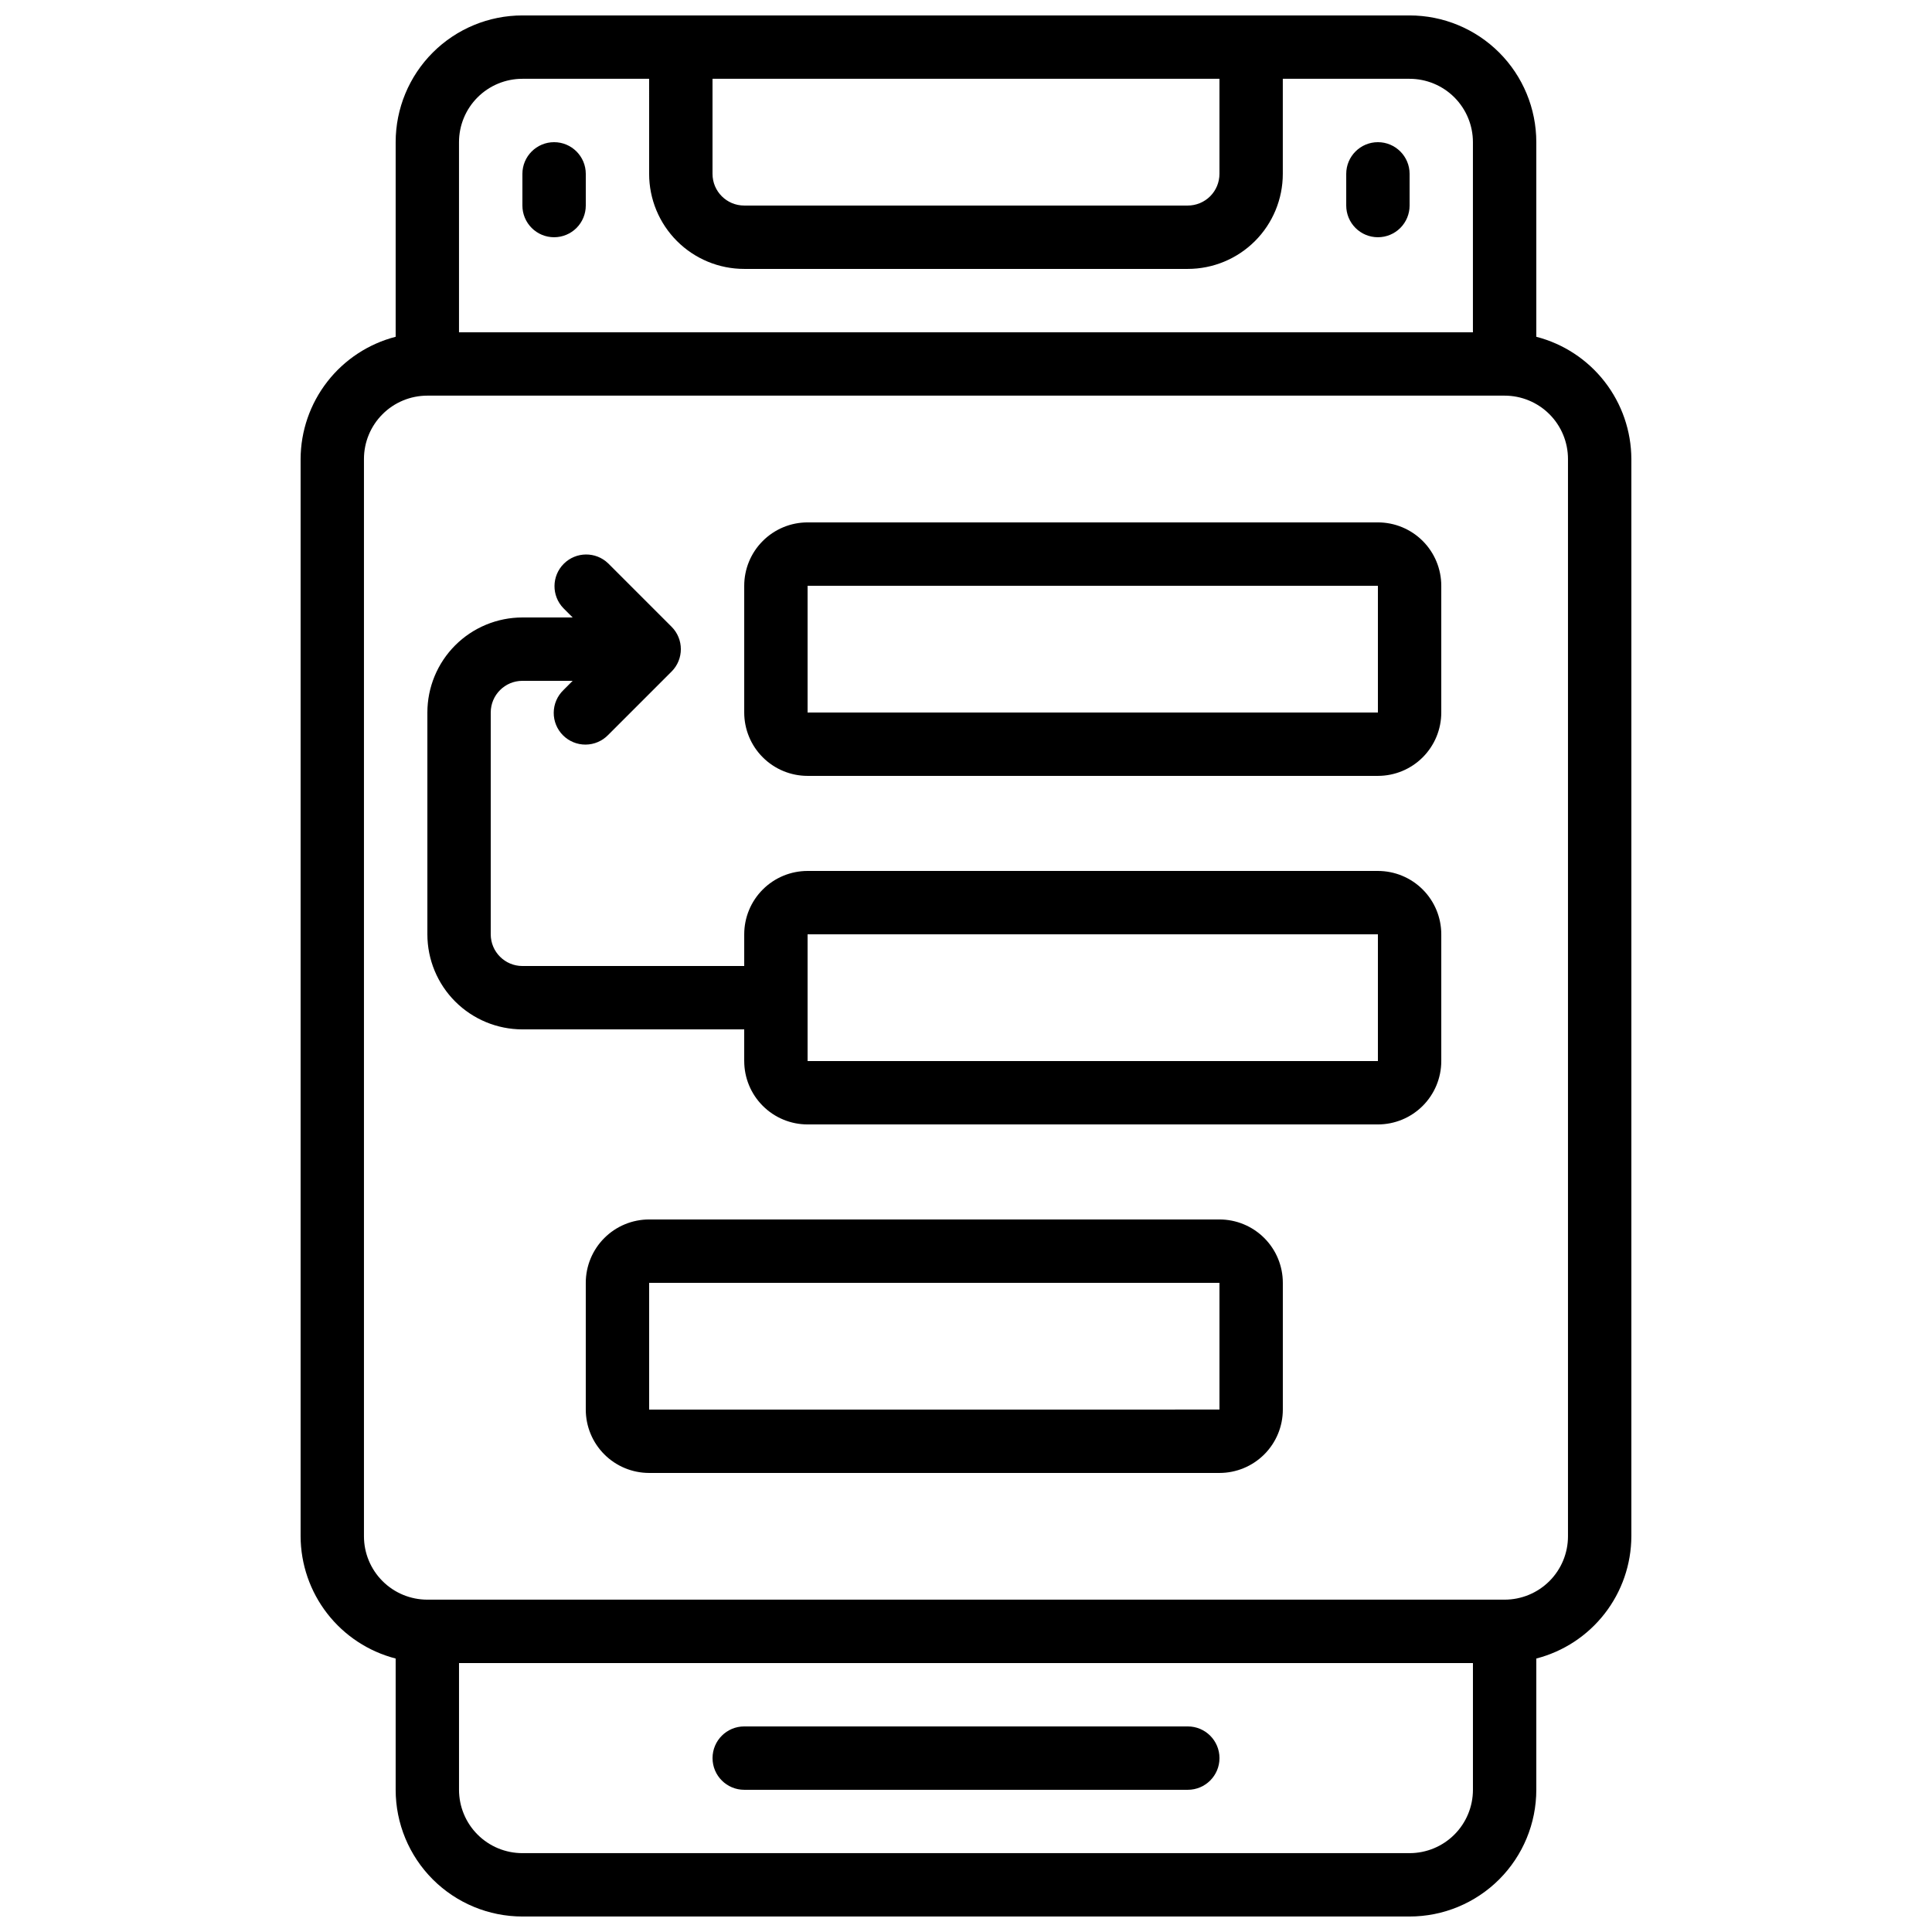 <?xml version="1.0" encoding="UTF-8"?>
<!-- Uploaded to: SVG Repo, www.svgrepo.com, Generator: SVG Repo Mixer Tools -->
<svg width="800px" height="800px" version="1.1" viewBox="144 144 512 512" xmlns="http://www.w3.org/2000/svg">
 <defs>
  <clipPath id="a">
   <path d="m223 148.09h354v503.81h-354z"/>
  </clipPath>
 </defs>
 <g clip-path="url(#a)">
  <path d="m517.55 148.09h-235.11c-8.906 0-17.449 3.539-23.75 9.836-6.297 6.301-9.836 14.844-9.836 23.75v51.574c-7.188 1.855-13.559 6.043-18.117 11.902-4.559 5.863-7.047 13.07-7.074 20.492v285.49c0.027 7.426 2.516 14.633 7.074 20.492 4.559 5.863 10.93 10.047 18.117 11.902v34.781c0 8.906 3.539 17.449 9.836 23.75 6.301 6.297 14.844 9.836 23.75 9.836h235.11c8.906 0 17.449-3.539 23.75-9.836 6.297-6.301 9.836-14.844 9.836-23.75v-34.781c7.191-1.855 13.562-6.039 18.117-11.902 4.559-5.859 7.047-13.066 7.074-20.492v-285.49c-0.027-7.422-2.516-14.629-7.074-20.492-4.555-5.859-10.926-10.047-18.117-11.902v-51.574c0-8.906-3.539-17.449-9.836-23.75-6.301-6.297-14.844-9.836-23.75-9.836zm-50.383 16.793v25.191c0 2.227-0.883 4.363-2.457 5.938-1.574 1.574-3.711 2.461-5.938 2.461h-117.55c-4.641 0-8.398-3.762-8.398-8.398v-25.191zm-184.73 0h33.586l0.004 25.191c0 6.68 2.652 13.09 7.379 17.812 4.723 4.723 11.129 7.379 17.812 7.379h117.55c6.68 0 13.086-2.656 17.812-7.379 4.723-4.723 7.375-11.133 7.375-17.812v-25.191h33.59c4.453 0 8.727 1.77 11.875 4.918 3.148 3.152 4.918 7.422 4.918 11.875v50.383h-268.7v-50.383c0-4.453 1.77-8.723 4.918-11.875 3.152-3.148 7.422-4.918 11.875-4.918zm235.11 470.22h-235.11c-4.453 0-8.723-1.77-11.875-4.918-3.148-3.148-4.918-7.422-4.918-11.875v-33.586h268.7v33.586c0 4.453-1.77 8.727-4.918 11.875-3.148 3.148-7.422 4.918-11.875 4.918zm41.984-369.46v285.49c0 4.453-1.77 8.727-4.918 11.875-3.152 3.148-7.422 4.918-11.875 4.918h-285.49c-4.457 0-8.727-1.77-11.875-4.918-3.152-3.148-4.922-7.422-4.922-11.875v-285.49c0-4.453 1.77-8.727 4.922-11.875 3.148-3.148 7.418-4.918 11.875-4.918h285.49c4.453 0 8.723 1.77 11.875 4.918 3.148 3.148 4.918 7.422 4.918 11.875z"/>
 </g>
 <path d="m509.16 282.44h-151.14c-4.457 0-8.727 1.77-11.875 4.922-3.152 3.148-4.918 7.418-4.918 11.875v33.586c0 4.453 1.766 8.727 4.918 11.875 3.148 3.148 7.418 4.918 11.875 4.918h151.14c4.453 0 8.727-1.77 11.875-4.918 3.148-3.148 4.918-7.422 4.918-11.875v-33.586c0-4.457-1.77-8.727-4.918-11.875-3.148-3.152-7.422-4.922-11.875-4.922zm-151.14 50.383v-33.586h151.14v33.586z"/>
 <path d="m509.16 374.81h-151.14c-4.457 0-8.727 1.77-11.875 4.918-3.152 3.148-4.918 7.422-4.918 11.875v8.398h-58.781c-4.637 0-8.395-3.762-8.395-8.398v-58.777c0-4.637 3.758-8.398 8.395-8.398h13.316l-2.461 2.461h0.004c-1.621 1.566-2.543 3.715-2.562 5.969-0.02 2.25 0.863 4.418 2.457 6.008 1.594 1.594 3.758 2.481 6.012 2.461 2.25-0.02 4.402-0.945 5.965-2.562l16.793-16.793h0.004c3.277-3.281 3.277-8.598 0-11.875l-16.793-16.793h-0.004c-3.293-3.184-8.531-3.137-11.77 0.102-3.238 3.238-3.285 8.477-0.102 11.77l2.461 2.461h-13.32c-6.68 0-13.086 2.656-17.812 7.379-4.723 4.723-7.375 11.133-7.375 17.812v58.777c0 6.68 2.652 13.09 7.375 17.812 4.727 4.723 11.133 7.379 17.812 7.379h58.777v8.398l0.004-0.004c0 4.457 1.766 8.727 4.918 11.875 3.148 3.152 7.418 4.922 11.875 4.922h151.14c4.453 0 8.727-1.77 11.875-4.922 3.148-3.148 4.918-7.418 4.918-11.875v-33.586c0-4.453-1.77-8.727-4.918-11.875-3.148-3.148-7.422-4.918-11.875-4.918zm-151.14 50.379v-33.586h151.14v33.586z"/>
 <path d="m467.17 467.17h-151.14c-4.453 0-8.727 1.77-11.875 4.922-3.148 3.148-4.918 7.418-4.918 11.871v33.59c0 4.453 1.77 8.727 4.918 11.875 3.148 3.148 7.422 4.918 11.875 4.918h151.14c4.457 0 8.727-1.77 11.875-4.918 3.152-3.148 4.918-7.422 4.918-11.875v-33.59c0-4.453-1.766-8.723-4.918-11.871-3.148-3.152-7.418-4.922-11.875-4.922zm-151.14 50.383v-33.59h151.14v33.586z"/>
 <path d="m290.84 206.87c2.227 0 4.363-0.883 5.938-2.457 1.574-1.578 2.461-3.711 2.461-5.938v-8.398c0-4.637-3.762-8.398-8.398-8.398-4.637 0-8.398 3.762-8.398 8.398v8.398c0 2.227 0.887 4.359 2.461 5.938 1.574 1.574 3.711 2.457 5.938 2.457z"/>
 <path d="m509.16 206.87c2.227 0 4.363-0.883 5.938-2.457 1.574-1.578 2.461-3.711 2.461-5.938v-8.398c0-4.637-3.762-8.398-8.398-8.398s-8.395 3.762-8.395 8.398v8.398c0 2.227 0.883 4.359 2.457 5.938 1.574 1.574 3.711 2.457 5.938 2.457z"/>
 <path d="m458.78 601.52h-117.55c-4.641 0-8.398 3.758-8.398 8.395s3.758 8.398 8.398 8.398h117.55c4.637 0 8.395-3.762 8.395-8.398s-3.758-8.395-8.395-8.395z"/>
</svg>
